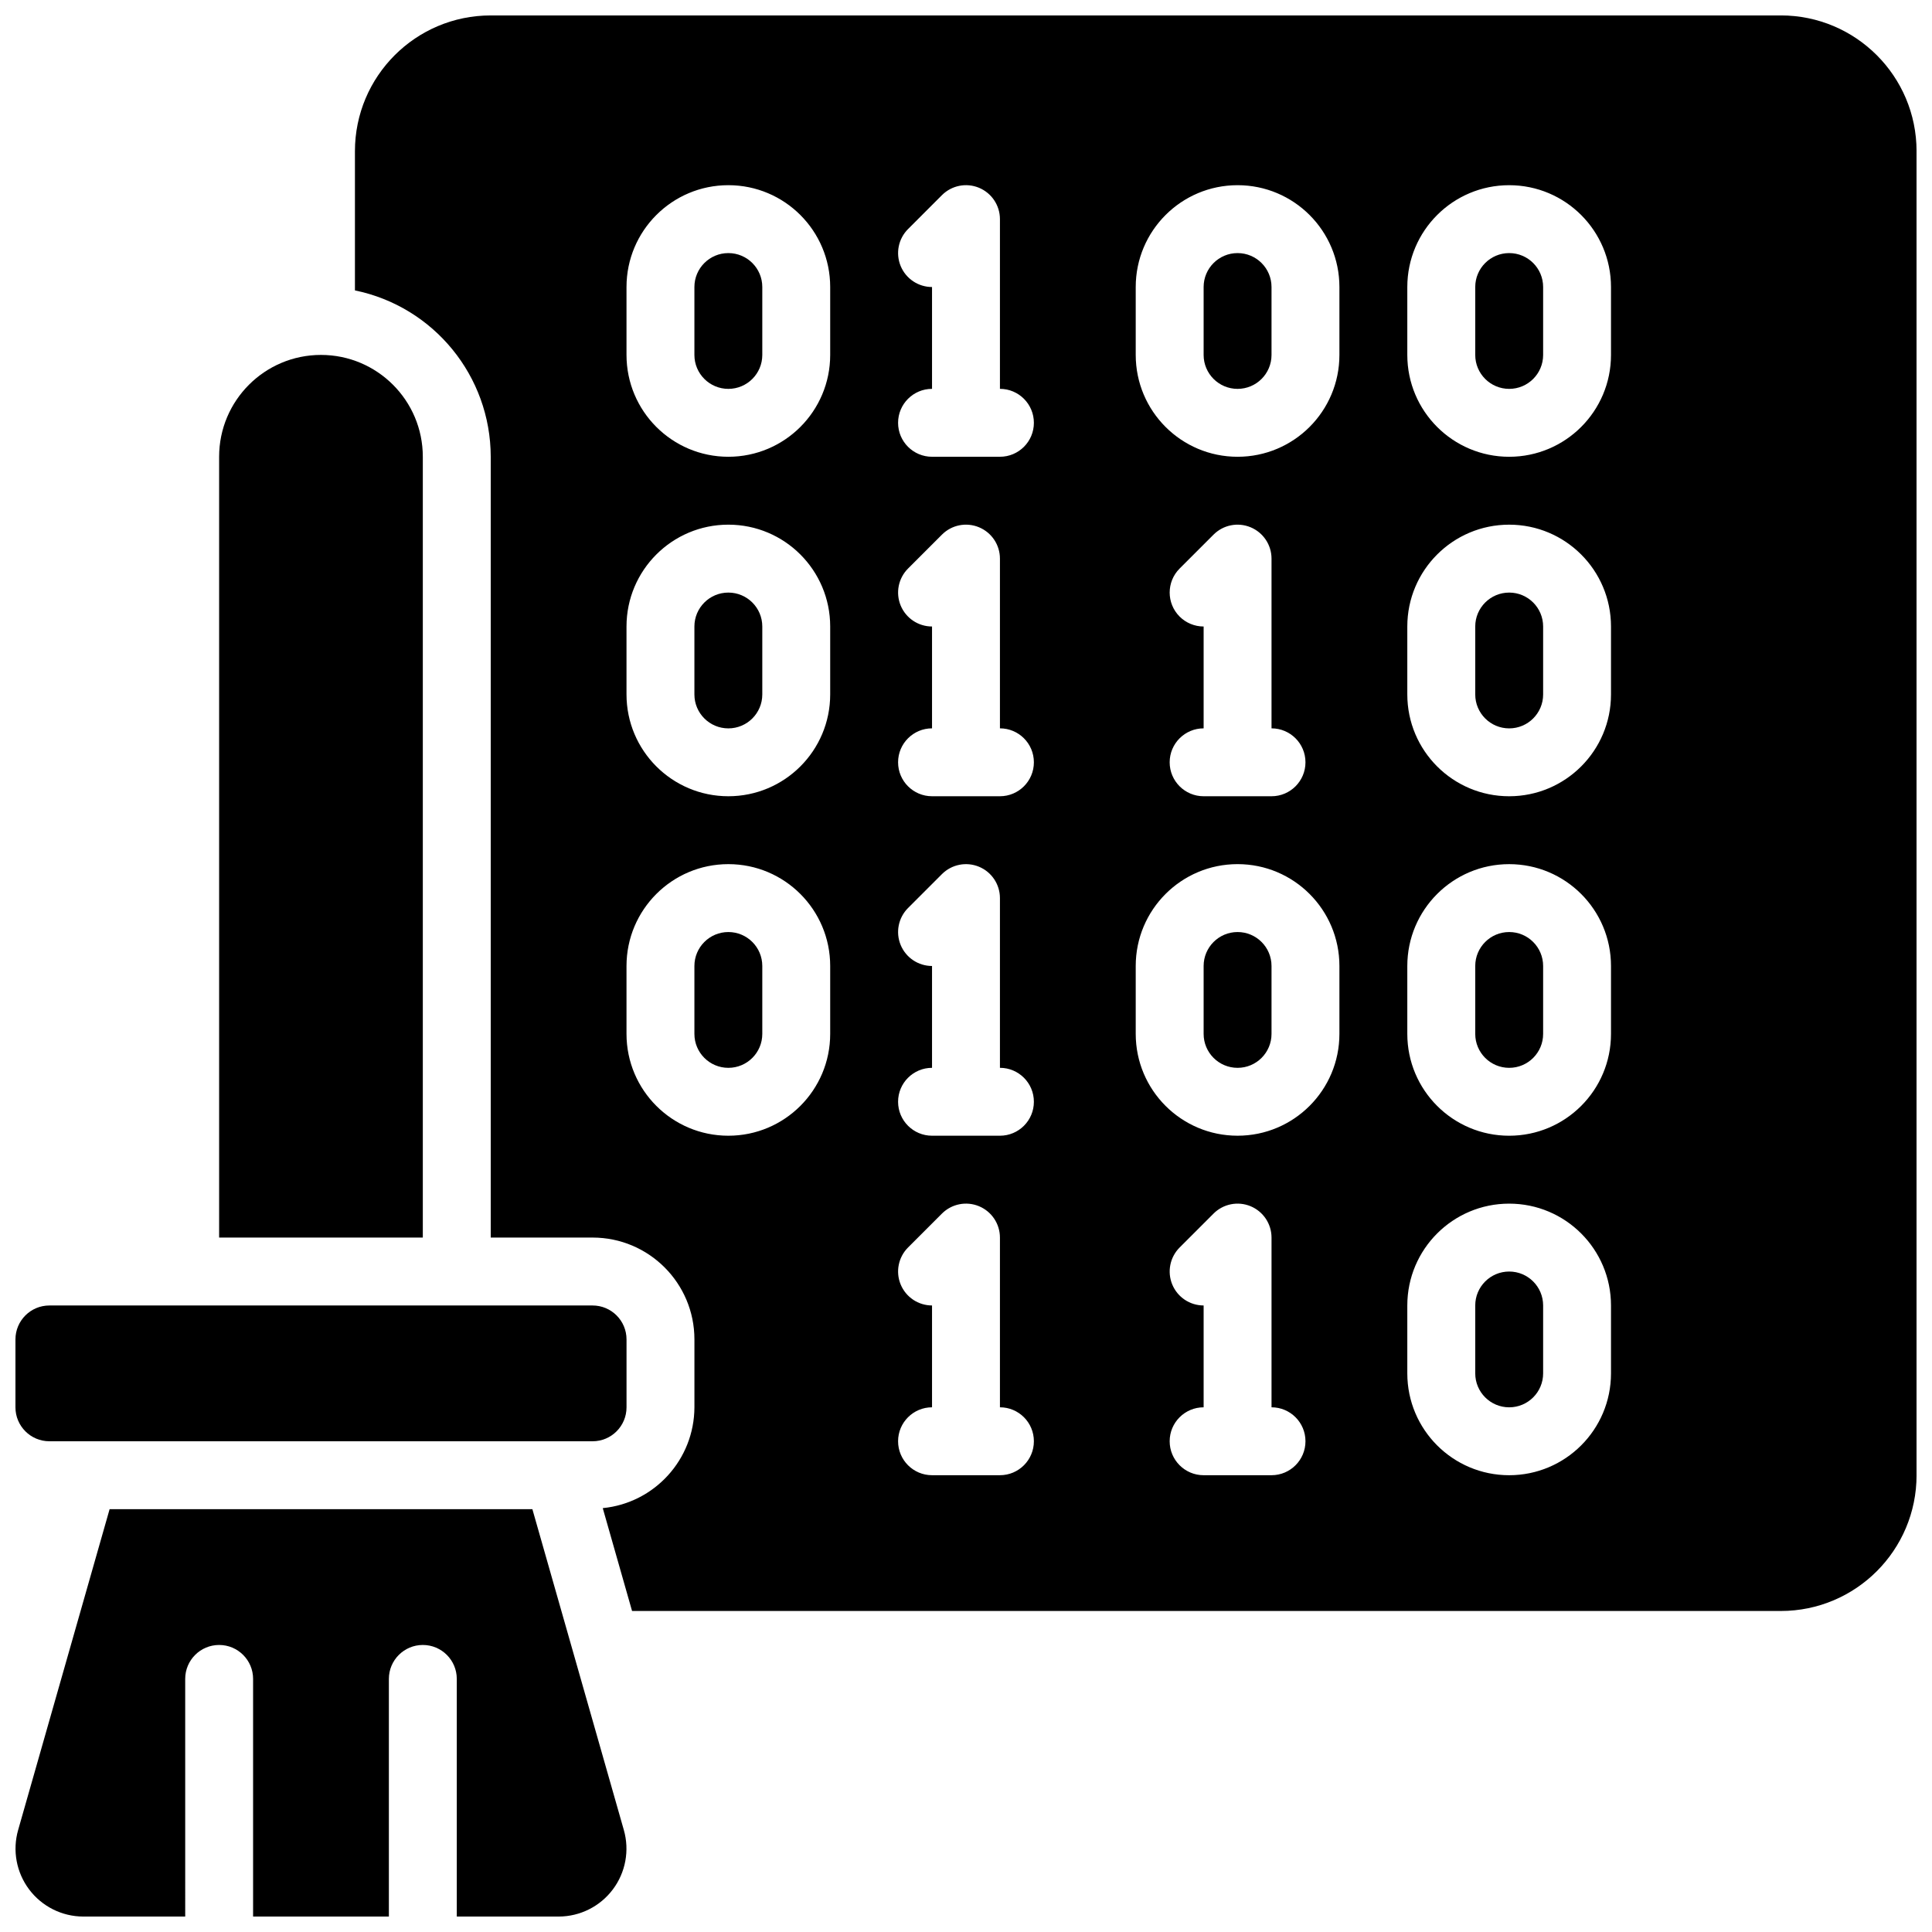 <?xml version="1.0" encoding="UTF-8"?>
<!-- Uploaded to: SVG Repo, www.svgrepo.com, Generator: SVG Repo Mixer Tools -->
<svg width="800px" height="800px" version="1.1" viewBox="144 144 512 512" xmlns="http://www.w3.org/2000/svg">
 <defs>
  <clipPath id="c">
   <path d="m238 148.09h413.9v422.91h-413.9z"/>
  </clipPath>
  <clipPath id="b">
   <path d="m148.09 543h162.91v108.9h-162.91z"/>
  </clipPath>
  <clipPath id="a">
   <path d="m148.09 489h162.91v37h-162.91z"/>
  </clipPath>
 </defs>
 <path d="m471.97 391c-4.969 0-8.996 4.031-8.996 9v17.992c0 4.969 4.027 8.996 8.996 8.996s8.996-4.027 8.996-8.996v-17.992c0-4.969-4.027-9-8.996-9z"/>
 <path d="m543.95 480.97c-4.969 0-8.996 4.027-8.996 8.996v17.992c0 4.969 4.027 8.996 8.996 8.996s8.996-4.027 8.996-8.996v-17.992c0-4.969-4.027-8.996-8.996-8.996z"/>
 <path d="m337.02 211.07c-4.969 0-8.996 4.027-8.996 8.996v17.992c0 4.969 4.027 8.996 8.996 8.996s8.996-4.027 8.996-8.996v-17.992c0-4.969-4.027-8.996-8.996-8.996z"/>
 <path d="m337.02 301.04c-4.969 0-8.996 4.027-8.996 8.996v17.996c0 4.969 4.027 8.996 8.996 8.996s8.996-4.027 8.996-8.996v-17.996c0-4.969-4.027-8.996-8.996-8.996z"/>
 <path d="m543.95 301.04c-4.969 0-8.996 4.027-8.996 8.996v17.996c0 4.969 4.027 8.996 8.996 8.996s8.996-4.027 8.996-8.996v-17.996c0-4.969-4.027-8.996-8.996-8.996z"/>
 <path d="m337.02 391c-4.969 0-8.996 4.031-8.996 9v17.992c0 4.969 4.027 8.996 8.996 8.996s8.996-4.027 8.996-8.996v-17.992c0-4.969-4.027-9-8.996-9z"/>
 <path d="m543.95 391c-4.969 0-8.996 4.031-8.996 9v17.992c0 4.969 4.027 8.996 8.996 8.996s8.996-4.027 8.996-8.996v-17.992c0-4.969-4.027-9-8.996-9z"/>
 <g clip-path="url(#c)">
  <path d="m615.92 148.09h-341.87c-19.875 0-35.988 16.113-35.988 35.988v36.883c20.93 4.305 35.961 22.719 35.988 44.086v206.92h26.988c14.906 0 26.992 12.082 26.992 26.988v17.992c-0.047 13.82-10.539 25.363-24.293 26.723l7.766 27.258h304.42c19.875 0 35.984-16.113 35.984-35.984v-350.87c0-19.875-16.109-35.988-35.984-35.988zm-251.91 269.9c0 14.906-12.082 26.988-26.988 26.988s-26.992-12.082-26.992-26.988v-17.992c0-14.906 12.086-26.992 26.992-26.992s26.988 12.086 26.988 26.992zm0-89.965c0 14.906-12.082 26.988-26.988 26.988s-26.992-12.082-26.992-26.988v-17.996c0-14.906 12.086-26.988 26.992-26.988s26.988 12.082 26.988 26.988zm0-89.969c0 14.906-12.082 26.992-26.988 26.992s-26.992-12.086-26.992-26.992v-17.992c0-14.906 12.086-26.988 26.992-26.988s26.988 12.082 26.988 26.988zm44.984 296.89h-17.996c-4.965 0-8.996-4.031-8.996-9s4.031-8.996 8.996-8.996v-26.988c-3.637 0-6.914-2.191-8.309-5.555-1.391-3.359-0.621-7.231 1.949-9.805l8.996-8.996c2.574-2.57 6.441-3.34 9.805-1.949 3.359 1.395 5.555 4.672 5.555 8.312v44.98c4.969 0 8.996 4.027 8.996 8.996s-4.027 9-8.996 9zm0-89.969h-17.996c-4.965 0-8.996-4.027-8.996-8.996s4.031-8.996 8.996-8.996v-26.988c-3.637-0.004-6.914-2.195-8.309-5.555-1.391-3.363-0.621-7.231 1.949-9.805l8.996-8.996c2.574-2.57 6.441-3.34 9.805-1.949 3.359 1.391 5.555 4.672 5.555 8.309v44.984c4.969 0 8.996 4.027 8.996 8.996s-4.027 8.996-8.996 8.996zm0-89.965h-17.996c-4.965 0-8.996-4.027-8.996-8.996s4.031-8.996 8.996-8.996v-26.992c-3.637 0-6.914-2.191-8.309-5.551-1.391-3.363-0.621-7.231 1.949-9.805l8.996-8.996c2.574-2.574 6.441-3.344 9.805-1.949 3.359 1.391 5.555 4.672 5.555 8.309v44.984c4.969 0 8.996 4.027 8.996 8.996s-4.027 8.996-8.996 8.996zm0-89.965h-17.996c-4.965 0-8.996-4.027-8.996-8.996s4.031-9 8.996-9v-26.988c-3.637 0-6.914-2.191-8.309-5.555-1.391-3.359-0.621-7.231 1.949-9.801l8.996-9c2.574-2.57 6.441-3.34 9.805-1.949 3.359 1.395 5.555 4.672 5.555 8.312v44.98c4.969 0 8.996 4.031 8.996 9s-4.027 8.996-8.996 8.996zm71.973 269.9h-17.992c-4.969 0-9-4.031-9-9s4.031-8.996 9-8.996v-26.988c-3.641 0-6.918-2.191-8.312-5.555-1.391-3.359-0.621-7.231 1.949-9.805l8.996-8.996c2.574-2.57 6.441-3.34 9.805-1.949 3.359 1.395 5.555 4.672 5.555 8.312v44.98c4.969 0 8.996 4.027 8.996 8.996s-4.027 9-8.996 9zm17.992-116.96c0 14.906-12.082 26.988-26.988 26.988s-26.992-12.082-26.992-26.988v-17.992c0-14.906 12.086-26.992 26.992-26.992s26.988 12.086 26.988 26.992zm-42.348-110.59c-3.512-3.516-3.512-9.211 0-12.723l8.996-8.996c2.574-2.574 6.441-3.344 9.805-1.949 3.359 1.391 5.555 4.672 5.555 8.309v44.984c4.969 0 8.996 4.027 8.996 8.996s-4.027 8.996-8.996 8.996h-17.992c-4.969 0-9-4.027-9-8.996s4.031-8.996 9-8.996v-26.992c-2.387 0-4.676-0.949-6.363-2.633zm42.348-69.34c0 14.906-12.082 26.992-26.988 26.992s-26.992-12.086-26.992-26.992v-17.992c0-14.906 12.086-26.988 26.992-26.988s26.988 12.082 26.988 26.988zm71.973 269.9c0 14.906-12.082 26.992-26.988 26.992s-26.992-12.086-26.992-26.992v-17.992c0-14.906 12.086-26.988 26.992-26.988s26.988 12.082 26.988 26.988zm0-89.965c0 14.906-12.082 26.988-26.988 26.988s-26.992-12.082-26.992-26.988v-17.992c0-14.906 12.086-26.992 26.992-26.992s26.988 12.086 26.988 26.992zm0-89.965c0 14.906-12.082 26.988-26.988 26.988s-26.992-12.082-26.992-26.988v-17.996c0-14.906 12.086-26.988 26.992-26.988s26.988 12.082 26.988 26.988zm0-89.969c0 14.906-12.082 26.992-26.988 26.992s-26.992-12.086-26.992-26.992v-17.992c0-14.906 12.086-26.988 26.992-26.988s26.988 12.082 26.988 26.988z"/>
 </g>
 <path d="m543.95 211.07c-4.969 0-8.996 4.027-8.996 8.996v17.992c0 4.969 4.027 8.996 8.996 8.996s8.996-4.027 8.996-8.996v-17.992c0-4.969-4.027-8.996-8.996-8.996z"/>
 <path d="m471.97 211.07c-4.969 0-8.996 4.027-8.996 8.996v17.992c0 4.969 4.027 8.996 8.996 8.996s8.996-4.027 8.996-8.996v-17.992c0-4.969-4.027-8.996-8.996-8.996z"/>
 <g clip-path="url(#b)">
  <path d="m193.08 588.93c0-4.969 4.027-8.996 8.996-8.996s8.996 4.027 8.996 8.996v62.977h35.984v-62.977c0-4.969 4.031-8.996 9-8.996s8.996 4.027 8.996 8.996v62.977h27.043c5.633-0.02 10.934-2.684 14.316-7.188 3.383-4.504 4.461-10.336 2.91-15.754l-24.234-85.016h-112.04l-24.238 85.016c-1.551 5.418-0.473 11.25 2.91 15.754 3.387 4.504 8.684 7.168 14.316 7.188h27.047z"/>
 </g>
 <path d="m202.07 265.05v206.92h53.98v-206.92c0-14.906-12.086-26.992-26.992-26.992s-26.988 12.086-26.988 26.992z"/>
 <g clip-path="url(#a)">
  <path d="m157.09 525.95h143.95c4.969 0 8.996-4.027 8.996-8.996v-17.992c0-4.969-4.027-8.996-8.996-8.996h-143.95c-4.969 0-8.996 4.027-8.996 8.996v17.992c0 4.969 4.027 8.996 8.996 8.996z"/>
 </g>
</svg>
